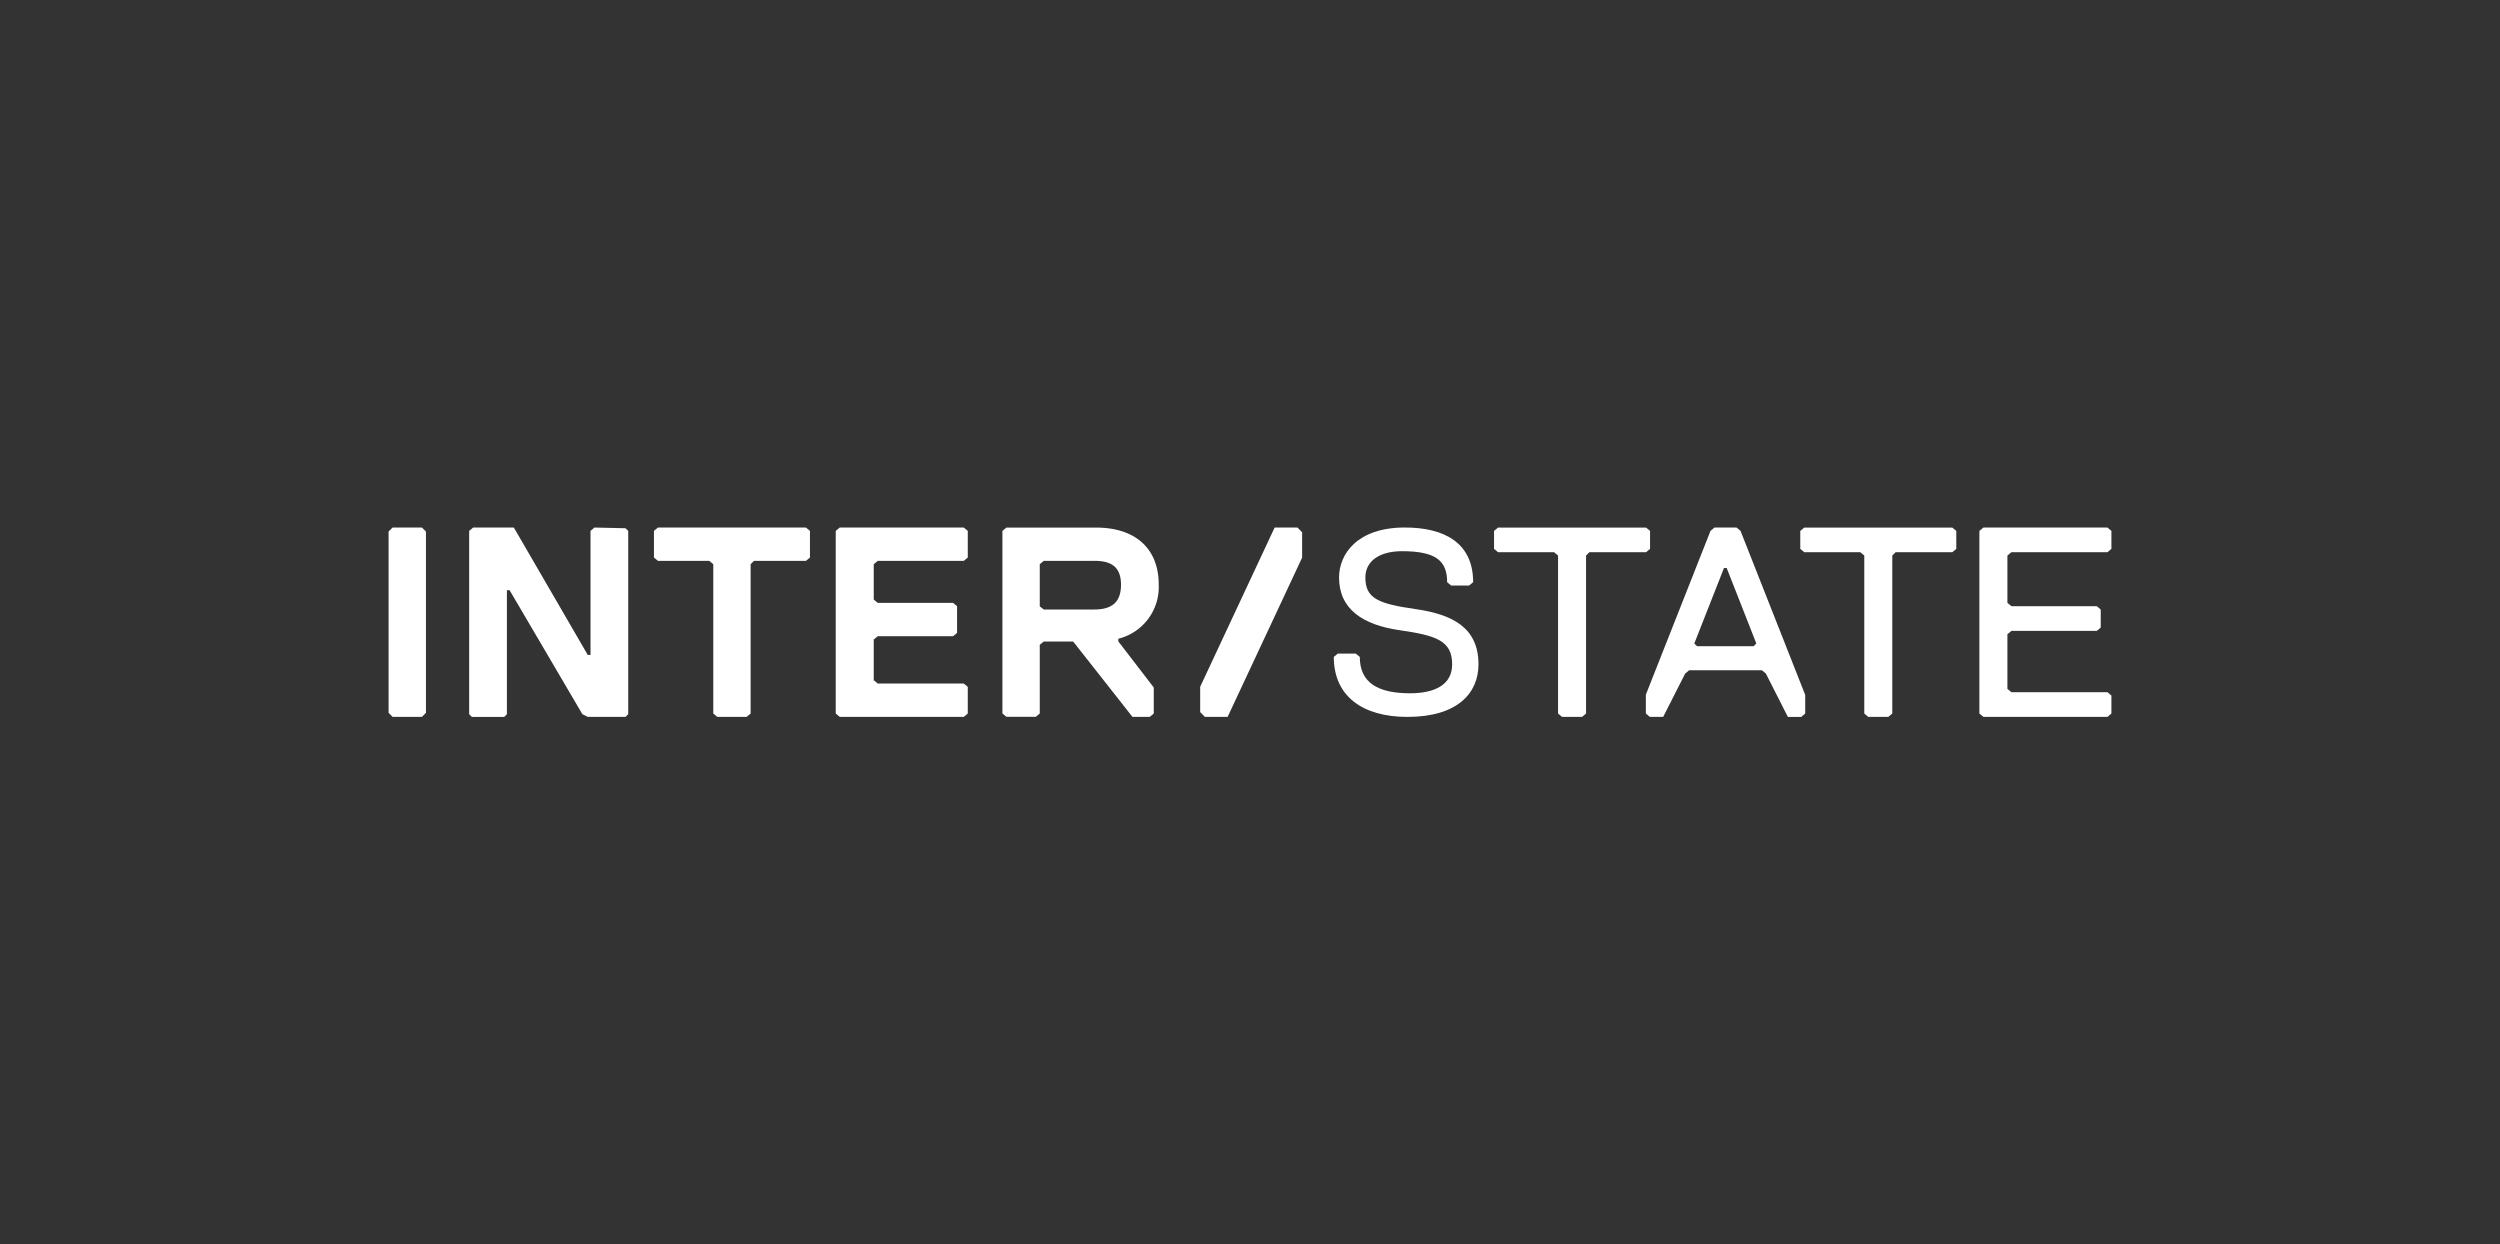 <svg id="Logo_Interstate" xmlns="http://www.w3.org/2000/svg" width="225" height="112" viewBox="0 0 225 112">
  <rect x="0" y="0" width="225" height="112" fill="#333333" stroke="none"/>
  <rect id="Rectangle_614" data-name="Rectangle 614" width="225" height="112" fill="#fff" opacity="0"/>
  <g id="Group_354" data-name="Group 354" transform="translate(-50.6 -9.205)">
    <g id="Group_354-2" data-name="Group 354" transform="translate(85.572 56.683)">
      <path id="Path_173" data-name="Path 173" d="M.36.56,0,.92V17.235l.364.367H3l.364-.367V.92L3,.56Z" transform="translate(0 -0.559)" fill="#fff" fill-rule="evenodd"/>
      <path id="Path_174" data-name="Path 174" d="M20.486.56l-.359.3V12.023h-.25L13.4.86l-.179-.3H9.565l-.36.3v16.5l.243.243h2.911l.242-.243V6.2h.243l6.55,11.158.484.243h3.4l.242-.243V.864L23.274.622Z" transform="translate(-1.952 -0.559)" fill="#fff" fill-rule="evenodd"/>
      <path id="Path_175" data-name="Path 175" d="M30.672.56l-.361.3v2.4l.361.3h4.62l.359.3V17.3l.361.3h2.64l.36-.3V3.86l.3-.3h4.679l.361-.3V.86l-.361-.3Z" transform="translate(-6.428 -0.559)" fill="#fff" fill-rule="evenodd"/>
      <path id="Path_176" data-name="Path 176" d="M51.436.56l-.36.3V17.3l.36.3H62.6l.36-.3V14.9l-.36-.3H54.856l-.36-.3v-3.66l.36-.3h6.782l.359-.3v-2.4l-.359-.3H54.856l-.36-.3V3.86l.36-.3H62.6l.36-.3V.86L62.6.56Z" transform="translate(-10.832 -0.559)" fill="#fff" fill-rule="evenodd"/>
      <path id="Path_177" data-name="Path 177" d="M182.072.56l-.362.3V17.3l.362.3h11.165l.355-.3v-1.62l-.355-.3h-8.643l-.362-.3V10.161l.362-.3h7.682l.355-.3V7.94l-.355-.3h-7.682l-.362-.3V3.08l.362-.3h8.643l.355-.3V.86l-.355-.3Z" transform="translate(-38.537 -0.559)" fill="#fff" fill-rule="evenodd"/>
      <g id="Group_317" data-name="Group 317" transform="translate(55.245)">
        <path id="Path_178" data-name="Path 178" d="M8.406,3.307H3.879l-.36.3V7.4l.36.284H8.406c1.456,0,2.425-.527,2.425-2.224s-.97-2.156-2.425-2.156m2.183,7.007v.242l3.191,4.152v2.34l-.36.3H11.86l-5.1-6.481-.24-.3H3.879l-.36.3v6.179l-.36.3H.522l-.363-.3V.611l.36-.3,8.067,0c3.4,0,5.642,1.758,5.642,5.154a4.8,4.8,0,0,1-3.639,4.851" transform="translate(-0.158 -0.307)" fill="#fff" fill-rule="evenodd"/>
        <g id="Group_313" data-name="Group 313" transform="translate(29.824 0)">
          <path id="Path_179" data-name="Path 179" d="M7.142,17.351c-4.024,0-6.629-1.852-6.629-5.4l.36-.3h1.62l.36.3c0,2.367,1.685,3.273,4.525,3.273,2.131,0,3.788-.71,3.788-2.6,0-2.131-1.421-2.6-4.735-3.078S.987,7.646.987,4.805c0-2.131,1.657-4.5,5.919-4.5,3.55,0,6.149,1.371,6.149,4.921l-.36.3h-1.62l-.36-.3c0-1.894-.969-2.79-4.047-2.79-2.129,0-3.314.947-3.314,2.367,0,1.894,1.184,2.368,4.5,2.841s5.681,1.657,5.681,4.971c0,2.6-1.894,4.734-6.391,4.734" transform="translate(-0.513 -0.307)" fill="#fff" fill-rule="evenodd"/>
        </g>
        <g id="Group_314" data-name="Group 314" transform="translate(57.907 0)">
          <path id="Path_180" data-name="Path 180" d="M7.614,3.95H7.372L4.7,10.743l.243.243H10.04l.242-.243L7.614,3.95ZM1.9,17.349H.7l-.36-.3v-1.7L6.158.607l.36-.3H8.5l.36.3,5.821,14.762v1.681l-.36.3h-1.2l-1.98-3.9-.36-.3H4.238l-.36.3-1.98,3.9Z" transform="translate(-0.337 -0.307)" fill="#fff" fill-rule="evenodd"/>
        </g>
        <g id="Group_315" data-name="Group 315" transform="translate(44.247 0)">
          <path id="Path_181" data-name="Path 181" d="M14.03,2.527H8.93l-.3.3V17.049l-.36.3H6.47l-.36-.3V2.828l-.36-.3H.709l-.36-.3V.611l.36-.3H14.03l.36.3v1.62Z" transform="translate(-0.349 -0.307)" fill="#fff" fill-rule="evenodd"/>
        </g>
        <g id="Group_316" data-name="Group 316" transform="translate(71.808 0)">
          <path id="k" d="M13.752,2.527h-5.1l-.3.3V17.049l-.36.3h-1.8l-.36-.3V2.828l-.36-.3H.431l-.36-.3V.611l.36-.3H13.752l.36.3v1.62Z" transform="translate(-0.071 -0.307)" fill="#fff" fill-rule="evenodd"/>
        </g>
      </g>
      <path id="Path_182" data-name="Path 182" d="M94.777,17.6h-1.65l-.422-.433V14.89L99.406.561h2.056l.418.426V3.27L95.175,17.6Z" transform="translate(-19.661 -0.559)" fill="#fff" fill-rule="evenodd"/>
    </g>
  </g>
</svg>
